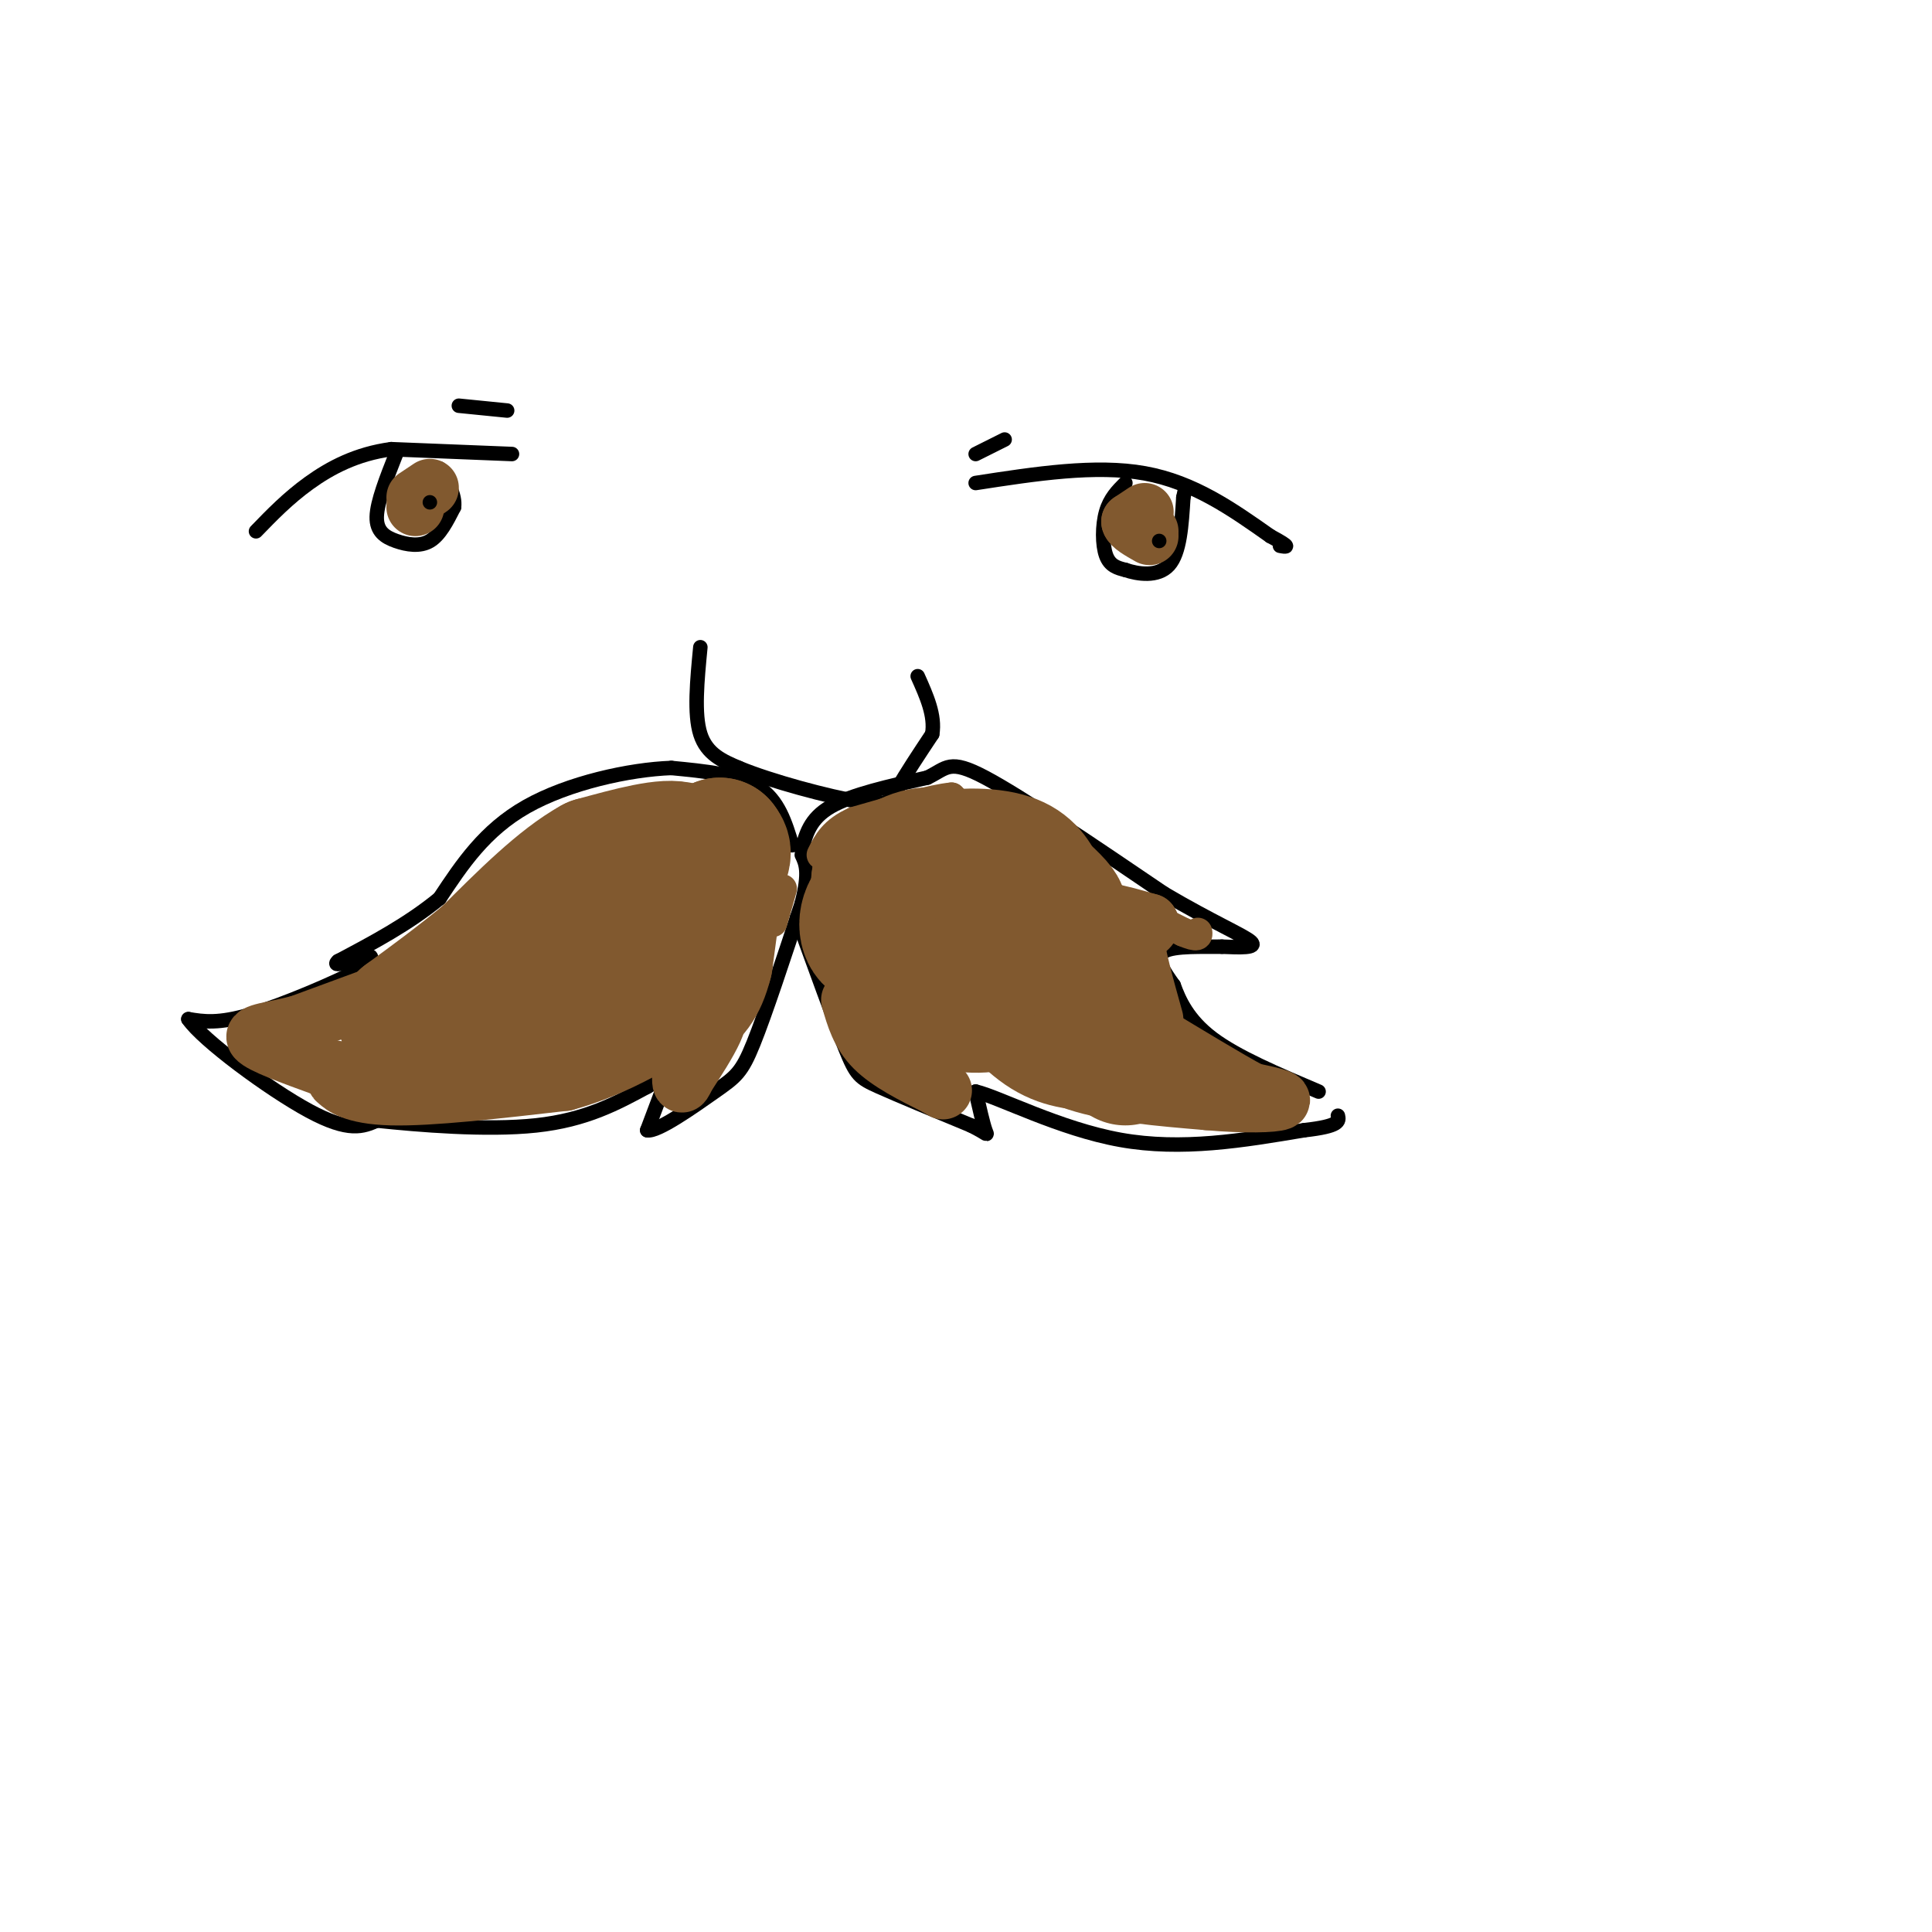 <svg viewBox='0 0 400 400' version='1.1' xmlns='http://www.w3.org/2000/svg' xmlns:xlink='http://www.w3.org/1999/xlink'><g fill='none' stroke='rgb(0,0,0)' stroke-width='3' stroke-linecap='round' stroke-linejoin='round'><path d='M164,175c-1.417,-4.667 -2.833,-9.333 -7,-12c-4.167,-2.667 -11.083,-3.333 -18,-4'/><path d='M139,159c-8.667,0.311 -21.333,3.089 -30,8c-8.667,4.911 -13.333,11.956 -18,19'/><path d='M91,186c-6.500,5.333 -13.750,9.167 -21,13'/><path d='M70,199c-1.844,1.667 4.044,-0.667 6,-1c1.956,-0.333 -0.022,1.333 -2,3'/><path d='M74,201c-4.622,2.422 -15.178,6.978 -22,9c-6.822,2.022 -9.911,1.511 -13,1'/><path d='M39,211c2.911,4.289 16.689,14.511 25,19c8.311,4.489 11.156,3.244 14,2'/><path d='M78,232c8.489,0.889 22.711,2.111 33,1c10.289,-1.111 16.644,-4.556 23,-8'/><path d='M134,225c4.911,-2.711 5.689,-5.489 5,-4c-0.689,1.489 -2.844,7.244 -5,13'/><path d='M134,234c2.036,0.452 9.625,-4.917 14,-8c4.375,-3.083 5.536,-3.881 8,-10c2.464,-6.119 6.232,-17.560 10,-29'/><path d='M166,187c1.667,-6.500 0.833,-8.250 0,-10'/><path d='M166,176c0.833,-3.250 1.667,-6.500 6,-9c4.333,-2.500 12.167,-4.250 20,-6'/><path d='M192,161c4.133,-2.000 4.467,-4.000 12,0c7.533,4.000 22.267,14.000 37,24'/><path d='M241,185c10.022,5.911 16.578,8.689 18,10c1.422,1.311 -2.289,1.156 -6,1'/><path d='M253,196c-3.689,0.067 -9.911,-0.267 -12,1c-2.089,1.267 -0.044,4.133 2,7'/><path d='M243,204c1.111,3.044 2.889,7.156 8,11c5.111,3.844 13.556,7.422 22,11'/><path d='M165,190c3.867,10.689 7.733,21.378 10,27c2.267,5.622 2.933,6.178 7,8c4.067,1.822 11.533,4.911 19,8'/><path d='M201,233c3.711,1.822 3.489,2.378 3,1c-0.489,-1.378 -1.244,-4.689 -2,-8'/><path d='M202,226c4.667,1.067 17.333,7.733 30,10c12.667,2.267 25.333,0.133 38,-2'/><path d='M270,234c7.500,-0.833 7.250,-1.917 7,-3'/><path d='M145,134c-0.667,6.917 -1.333,13.833 0,18c1.333,4.167 4.667,5.583 8,7'/><path d='M153,159c6.500,2.714 18.750,6.000 25,7c6.250,1.000 6.500,-0.286 8,-3c1.500,-2.714 4.250,-6.857 7,-11'/><path d='M193,152c0.667,-3.833 -1.167,-7.917 -3,-12'/><path d='M106,94c0.000,0.000 -25.000,-1.000 -25,-1'/><path d='M81,93c-7.178,0.956 -12.622,3.844 -17,7c-4.378,3.156 -7.689,6.578 -11,10'/><path d='M82,94c-1.964,4.970 -3.929,9.940 -4,13c-0.071,3.060 1.750,4.208 4,5c2.250,0.792 4.929,1.226 7,0c2.071,-1.226 3.536,-4.113 5,-7'/><path d='M94,105c0.333,-2.500 -1.333,-5.250 -3,-8'/><path d='M202,100c12.417,-1.917 24.833,-3.833 35,-2c10.167,1.833 18.083,7.417 26,13'/><path d='M263,111c4.667,2.500 3.333,2.250 2,2'/><path d='M233,100c-1.600,1.600 -3.200,3.200 -4,6c-0.800,2.800 -0.800,6.800 0,9c0.800,2.200 2.400,2.600 4,3'/><path d='M233,118c2.489,0.867 6.711,1.533 9,-1c2.289,-2.533 2.644,-8.267 3,-14'/><path d='M245,103c0.500,-2.333 0.250,-1.167 0,0'/><path d='M105,85c0.000,0.000 -10.000,-1.000 -10,-1'/><path d='M202,94c0.000,0.000 6.000,-3.000 6,-3'/></g>
<g fill='none' stroke='rgb(129,89,47)' stroke-width='28' stroke-linecap='round' stroke-linejoin='round'><path d='M140,186c0.000,0.000 1.000,-10.000 1,-10'/><path d='M141,176c-2.833,-1.167 -10.417,0.917 -18,3'/><path d='M123,179c-6.667,3.667 -14.333,11.333 -22,19'/><path d='M101,198c-6.500,5.333 -11.750,9.167 -17,13'/><path d='M84,211c3.000,2.733 19.000,3.067 30,0c11.000,-3.067 17.000,-9.533 23,-16'/><path d='M137,195c0.667,0.333 -9.167,9.167 -19,18'/><path d='M118,213c-6.333,3.667 -12.667,3.833 -19,4'/><path d='M99,217c-5.800,0.933 -10.800,1.267 -6,-2c4.800,-3.267 19.400,-10.133 34,-17'/><path d='M127,198c9.000,-5.667 14.500,-11.333 20,-17'/><path d='M147,181c3.667,-3.833 2.833,-4.917 2,-6'/><path d='M149,175c-0.167,3.000 -1.583,13.500 -3,24'/><path d='M146,199c-1.333,5.333 -3.167,6.667 -5,8'/><path d='M141,207c-0.833,0.833 -0.417,-1.083 0,-3'/><path d='M193,179c-2.583,-0.250 -5.167,-0.500 -7,2c-1.833,2.500 -2.917,7.750 -4,13'/><path d='M182,194c-1.556,1.356 -3.444,-1.756 -2,-5c1.444,-3.244 6.222,-6.622 11,-10'/><path d='M191,179c5.178,-2.044 12.622,-2.156 17,-1c4.378,1.156 5.689,3.578 7,6'/><path d='M215,184c2.556,2.311 5.444,5.089 4,5c-1.444,-0.089 -7.222,-3.044 -13,-6'/><path d='M206,183c-4.333,-2.000 -8.667,-4.000 -13,-6'/><path d='M193,177c-4.000,-0.167 -7.500,2.417 -11,5'/><path d='M182,182c-0.833,4.333 2.583,12.667 6,21'/><path d='M188,203c4.400,4.556 12.400,5.444 16,5c3.600,-0.444 2.800,-2.222 2,-4'/><path d='M206,204c2.044,1.244 6.156,6.356 10,9c3.844,2.644 7.422,2.822 11,3'/><path d='M227,216c2.833,1.000 4.417,2.000 6,3'/></g>
<g fill='none' stroke='rgb(129,89,47)' stroke-width='12' stroke-linecap='round' stroke-linejoin='round'><path d='M81,205c0.000,0.000 -19.000,7.000 -19,7'/><path d='M62,212c-5.578,1.489 -10.022,1.711 -9,3c1.022,1.289 7.511,3.644 14,6'/><path d='M67,221c8.044,1.600 21.156,2.600 23,3c1.844,0.400 -7.578,0.200 -17,0'/><path d='M73,224c-3.536,-0.214 -3.875,-0.750 -3,0c0.875,0.750 2.964,2.786 11,3c8.036,0.214 22.018,-1.393 36,-3'/><path d='M117,224c11.000,-3.000 20.500,-9.000 30,-15'/><path d='M147,209c4.167,-0.167 -0.417,6.917 -5,14'/><path d='M142,223c-1.000,2.333 -1.000,1.167 -1,0'/><path d='M176,207c1.000,3.500 2.000,7.000 5,10c3.000,3.000 8.000,5.500 13,8'/><path d='M194,225c2.167,1.333 1.083,0.667 0,0'/><path d='M207,214c4.417,3.833 8.833,7.667 16,10c7.167,2.333 17.083,3.167 27,4'/><path d='M250,228c7.800,0.711 13.800,0.489 15,0c1.200,-0.489 -2.400,-1.244 -6,-2'/><path d='M259,226c-4.667,-2.500 -13.333,-7.750 -22,-13'/><path d='M237,213c-5.467,-3.844 -8.133,-6.956 -9,-10c-0.867,-3.044 0.067,-6.022 1,-9'/><path d='M229,194c0.911,0.822 2.689,7.378 3,8c0.311,0.622 -0.844,-4.689 -2,-10'/><path d='M230,192c-0.667,-2.311 -1.333,-3.089 0,-3c1.333,0.089 4.667,1.044 8,2'/><path d='M238,191c0.833,0.833 -1.083,1.917 -3,3'/><path d='M235,194c0.167,3.333 2.083,10.167 4,17'/></g>
<g fill='none' stroke='rgb(129,89,47)' stroke-width='6' stroke-linecap='round' stroke-linejoin='round'><path d='M229,185c0.000,0.000 16.000,8.000 16,8'/><path d='M245,193c3.167,1.333 3.083,0.667 3,0'/><path d='M200,168c0.000,0.000 -3.000,-3.000 -3,-3'/><path d='M197,165c-3.833,0.333 -11.917,2.667 -20,5'/><path d='M177,170c-4.500,2.000 -5.750,4.500 -7,7'/><path d='M162,184c0.000,0.000 -2.000,7.000 -2,7'/></g>
<g fill='none' stroke='rgb(129,89,47)' stroke-width='12' stroke-linecap='round' stroke-linejoin='round'><path d='M86,105c0.000,0.000 0.000,0.000 0,0'/><path d='M238,110c0.000,0.000 0.000,0.000 0,0'/><path d='M237,106c0.000,0.000 -3.000,2.000 -3,2'/><path d='M234,108c0.167,0.833 2.083,1.917 4,3'/><path d='M86,103c0.000,0.000 3.000,-2.000 3,-2'/></g>
<g fill='none' stroke='rgb(0,0,0)' stroke-width='3' stroke-linecap='round' stroke-linejoin='round'><path d='M89,104c0.000,0.000 0.000,0.000 0,0'/><path d='M240,112c0.000,0.000 0.000,0.000 0,0'/></g>
</svg>